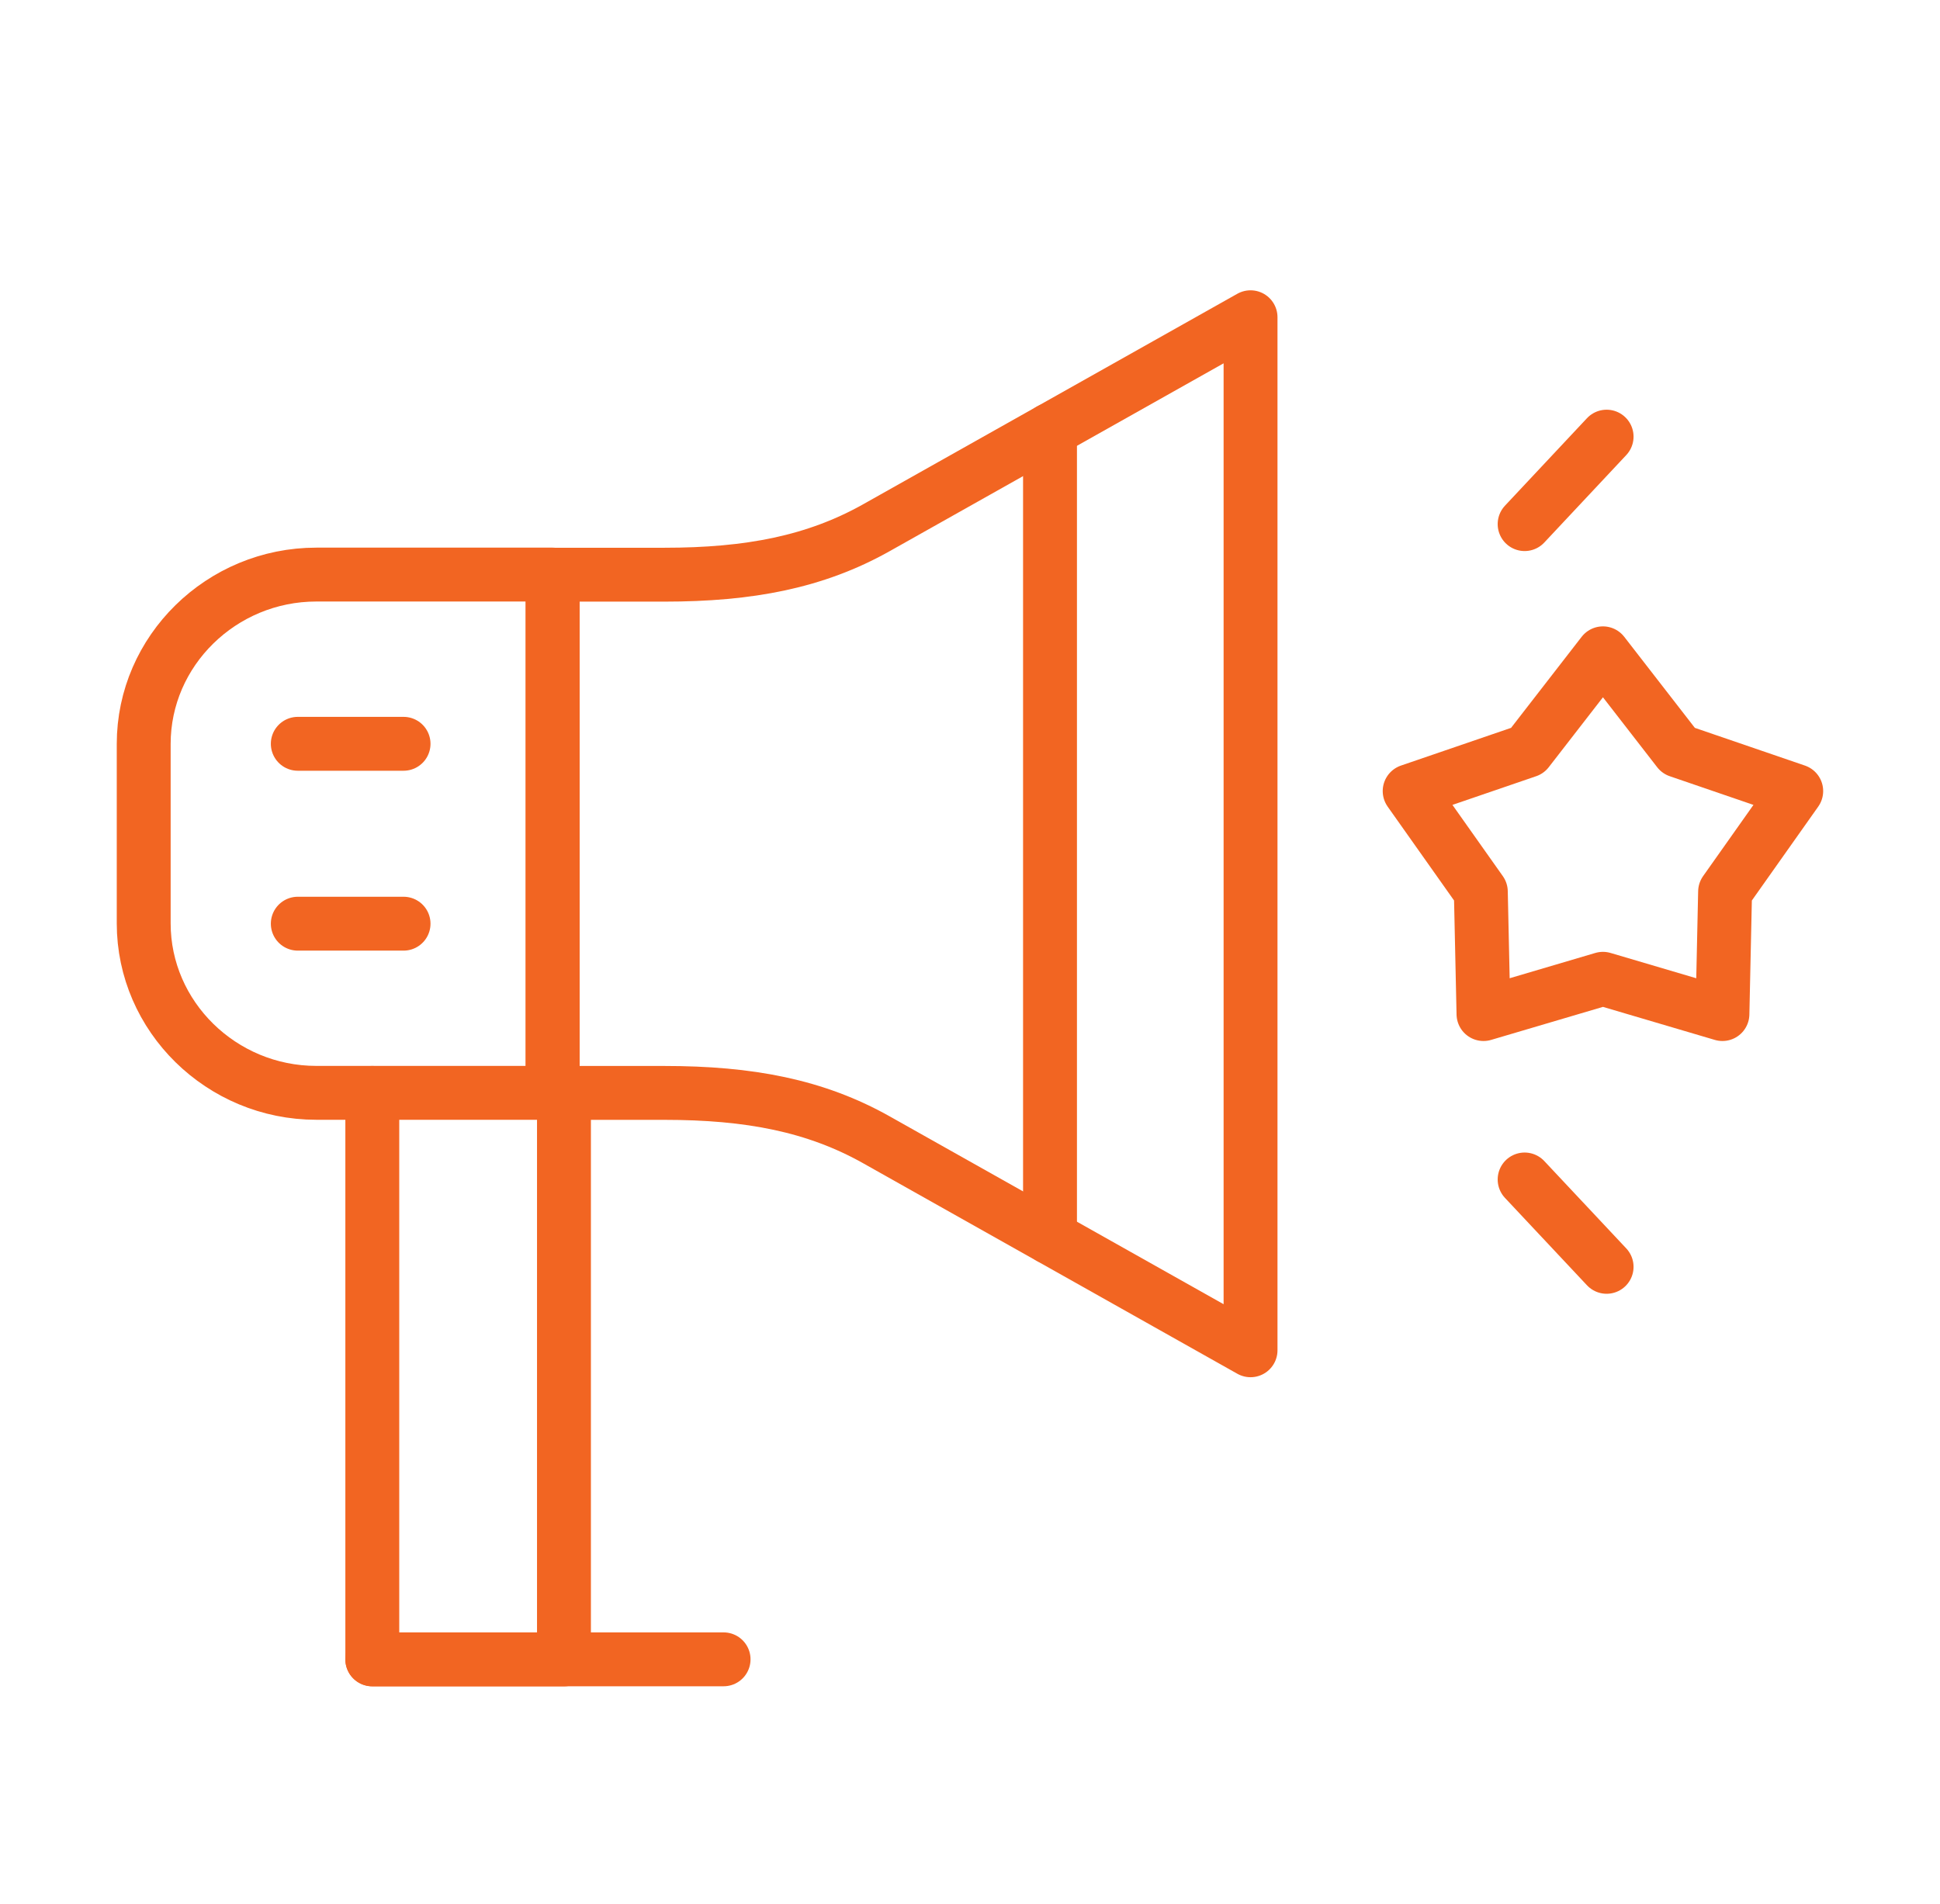<svg xmlns="http://www.w3.org/2000/svg" width="54" height="53" viewBox="0 0 54 53" fill="none"><path d="M15.698 30.426V46.197H10.363V30.426" stroke="#F26522" stroke-width="1.5" stroke-miterlimit="10" stroke-linecap="round" stroke-linejoin="round"></path><path d="M10.363 46.195H20.141" stroke="#F26522" stroke-width="1.5" stroke-miterlimit="10" stroke-linecap="round" stroke-linejoin="round"></path><path d="M15.383 15.999H18.491C20.855 15.999 22.701 15.646 24.403 14.687L34.809 8.832V37.591L24.403 31.736C22.701 30.777 20.855 30.426 18.491 30.426H15.383V15.999Z" stroke="#F26522" stroke-width="1.5" stroke-miterlimit="10" stroke-linecap="round" stroke-linejoin="round"></path><path d="M29.227 11.973V34.448" stroke="#F26522" stroke-width="1.5" stroke-miterlimit="10" stroke-linecap="round" stroke-linejoin="round"></path><path d="M8.805 30.424H15.382V15.996H8.805C6.163 15.996 4 18.117 4 20.71V25.707C4 28.3 6.163 30.424 8.805 30.424Z" stroke="#F26522" stroke-width="1.5" stroke-miterlimit="10" stroke-linecap="round" stroke-linejoin="round"></path><path d="M44.618 18.188L46.721 20.9L49.998 22.023L48.018 24.824L47.944 28.231L44.618 27.249L41.293 28.231L41.219 24.824L39.238 22.023L42.516 20.9L44.618 18.188Z" stroke="#F26522" stroke-width="1.5" stroke-miterlimit="10" stroke-linecap="round" stroke-linejoin="round"></path><path d="M8.289 20.707H11.233" stroke="#F26522" stroke-width="1.5" stroke-miterlimit="10" stroke-linecap="round" stroke-linejoin="round"></path><path d="M8.289 25.715H11.233" stroke="#F26522" stroke-width="1.5" stroke-miterlimit="10" stroke-linecap="round" stroke-linejoin="round"></path><path d="M42.438 14.591L44.72 12.156" stroke="#F26522" stroke-width="1.5" stroke-miterlimit="10" stroke-linecap="round" stroke-linejoin="round"></path><path d="M42.438 32.836L44.72 35.268" stroke="#F26522" stroke-width="1.5" stroke-miterlimit="10" stroke-linecap="round" stroke-linejoin="round"></path></svg>